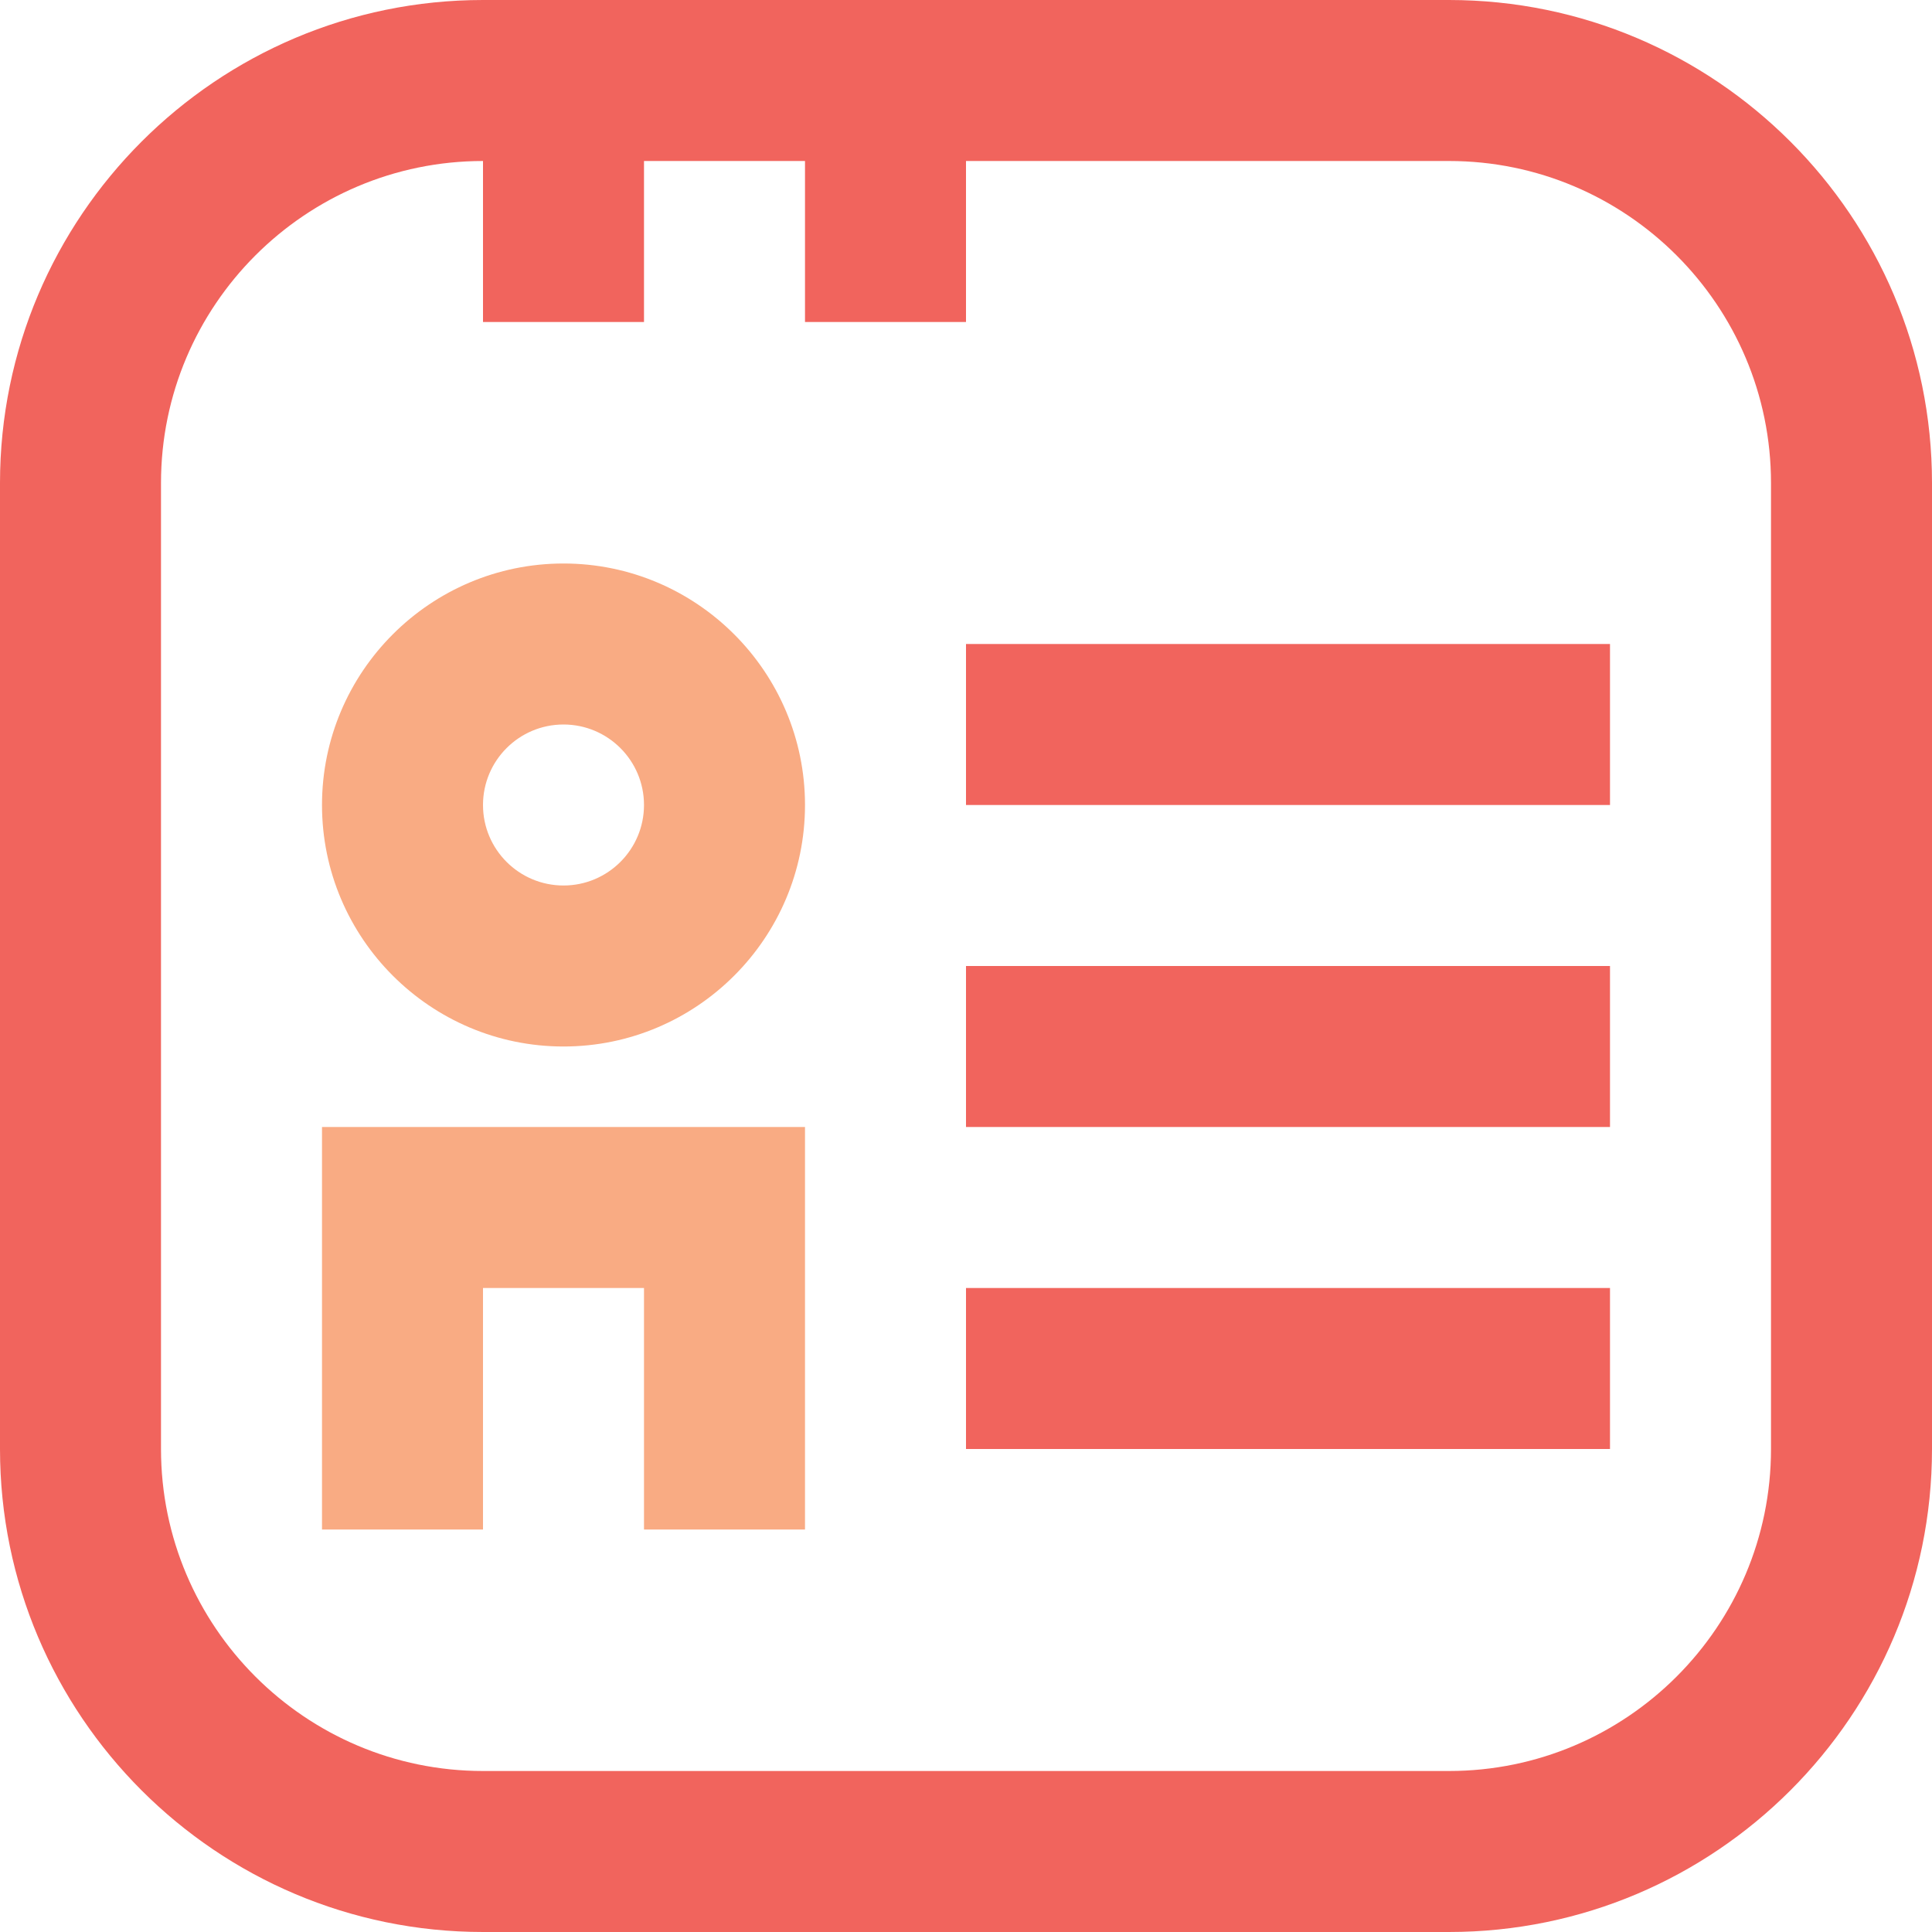 <?xml version="1.0" encoding="UTF-8"?>
<svg width="60px" height="60px" viewBox="0 0 60 60" version="1.1" xmlns="http://www.w3.org/2000/svg" xmlns:xlink="http://www.w3.org/1999/xlink">
    <!-- Generator: Sketch 53 (72520) - https://sketchapp.com -->
    <title>img-hr</title>
    <desc>Created with Sketch.</desc>
    <defs>
        <path d="M40,35 L40,30 L60,30 L60,35 L40,35 Z M40,45 L40,40 L60,40 L60,45 L40,45 Z M40,55 L40,50 L60,50 L60,55 L40,55 Z M65,37.5 L65,25 C65,19.485 60.515,15 55,15 L40,15 L40,20 L35,20 L35,15 L30,15 L30,20 L25,20 L25,15 C19.485,15 15,19.485 15,25 L15,37.5 L15,55 C15,60.515 19.485,65 25,65 L55,65 C60.515,65 65,60.515 65,55 L65,37.5 Z M55,10 C63.273,10 70,16.727 70,25 L70,37.5 L70,55 C70,63.273 63.273,70 55,70 L25,70 C16.727,70 10,63.273 10,55 L10,37.5 L10,25 C10,16.727 16.727,10 25,10 L55,10 Z" id="path-1"></path>
    </defs>
    <g id="SEM-Icons" stroke="none" stroke-width="1" fill="none" fill-rule="evenodd">
        <g id="SEM-Service-Icons-for-MAS" transform="translate(-222, -222)">
            <g id="Iconography-/-hr" transform="translate(212, 212)">
                <path d="M27.5,32.5 C26.12,32.5 25,33.62 25,35 C25,36.38 26.12,37.5 27.5,37.5 C28.88,37.5 30,36.38 30,35 C30,33.62 28.88,32.5 27.5,32.5 M27.5,42.5 C23.365,42.5 20,39.135 20,35 C20,30.865 23.365,27.5 27.5,27.5 C31.635,27.5 35,30.865 35,35 C35,39.135 31.635,42.5 27.5,42.5 Z M35,57.5 L30,57.5 L30,50 L25,50 L25,57.5 L20,57.5 L20,45 L35,45 L35,57.5 Z" id="Mask" fill="#F9AB83" fill-rule="evenodd"></path>
                <mask id="mask-2" fill="white">
                    <use xlink:href="#path-1"></use>
                </mask>
                <use id="Mask" fill="#F1645D" fill-rule="evenodd" xlink:href="#path-1"></use>
            </g>
        </g>
    </g>
</svg>